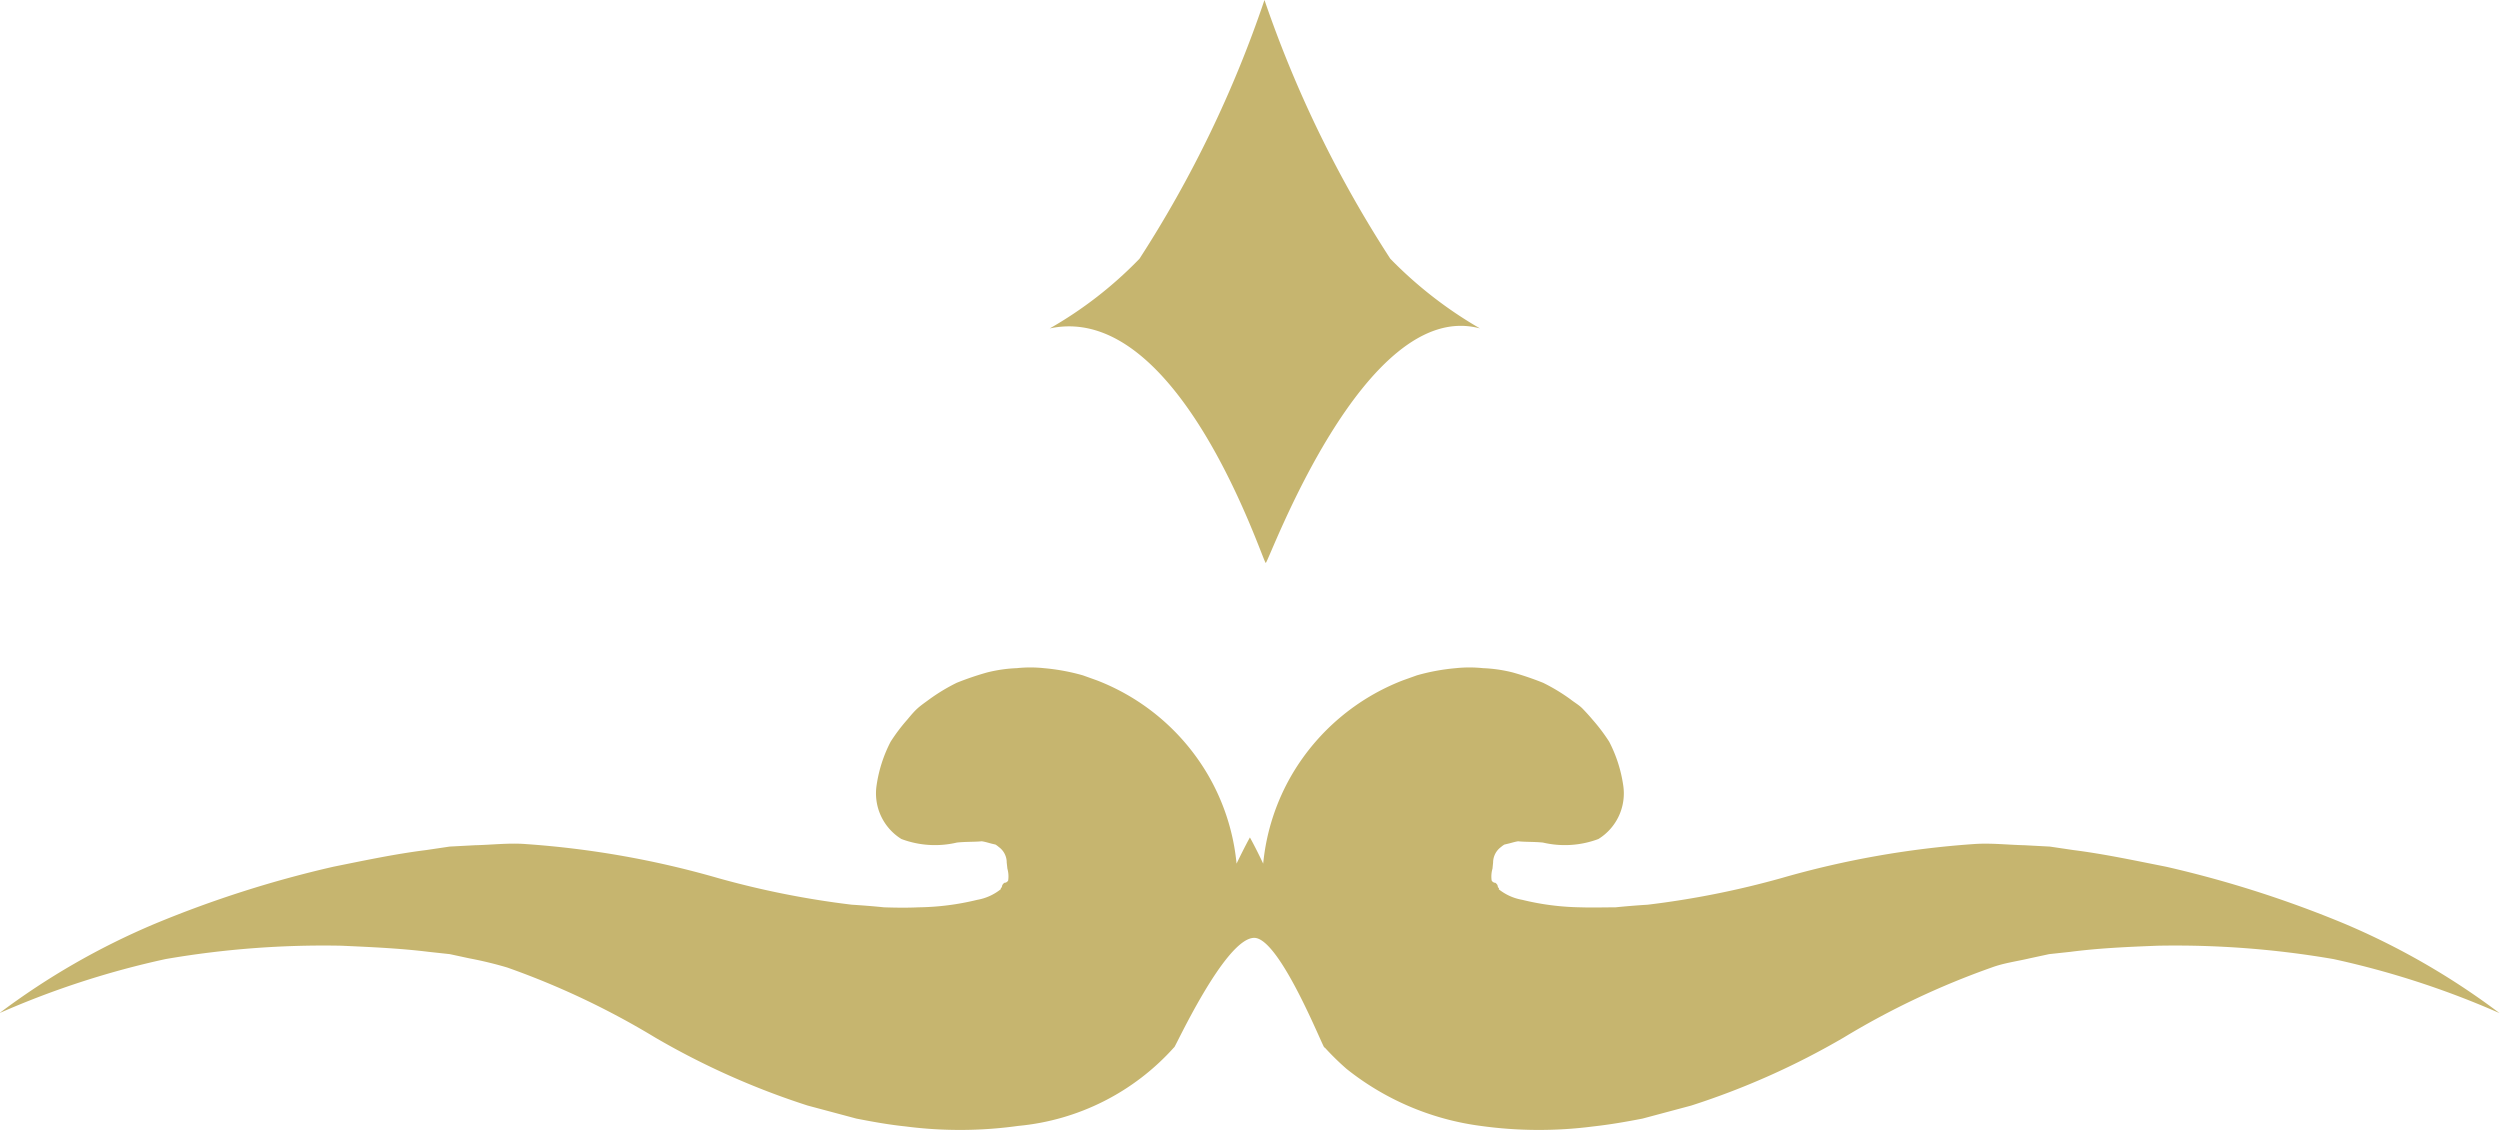 <svg xmlns="http://www.w3.org/2000/svg" width="41.027" height="18.545" viewBox="0 0 41.027 18.545">
  <g id="Grupo_400" data-name="Grupo 400" transform="translate(-935.9 -2488.219)">
    <g id="Grupo_366" data-name="Grupo 366" transform="translate(400.524 1442.014)">
      <g id="Grupo_365" data-name="Grupo 365" transform="translate(552.603 1046.205)">
        <g id="Grupo_364" data-name="Grupo 364" transform="translate(0)">
          <g id="Grupo_363" data-name="Grupo 363">
            <path id="Trazado_1103" data-name="Trazado 1103" d="M566.814,1051.595a6.808,6.808,0,0,1-1.472-1.144,19.2,19.2,0,0,1-2.065-4.246,19,19,0,0,1-2.051,4.246,6.588,6.588,0,0,1-1.473,1.144c2.13-.458,3.5,3.848,3.545,3.848S564.913,1051.078,566.814,1051.595Z" transform="translate(-559.753 -1046.205)" fill="#c6b56f"/>
          </g>
        </g>
      </g>
    </g>
    <path id="Trazado_1104" data-name="Trazado 1104" d="M591.653,1262.178a18.193,18.193,0,0,0-2.931-.937c-.506-.1-1.013-.209-1.525-.274l-.385-.057-.413-.022c-.276-.006-.562-.04-.838-.019a15.18,15.18,0,0,0-3.149.557,14.554,14.554,0,0,1-2.2.438c-.177.011-.352.025-.528.043-.185,0-.382.006-.565,0a4.265,4.265,0,0,1-.964-.123.854.854,0,0,1-.387-.174c.009-.009,0,0,.005-.005s0,0,0,0a.04.04,0,0,0-.008-.02c-.015,0-.009-.04-.025-.054a.139.139,0,0,0-.025-.026s.007,0,.006,0a.073.073,0,0,1-.069-.039.464.464,0,0,1,.014-.194l.01-.1a.318.318,0,0,1,.13-.255.362.362,0,0,1,.055-.04l.063-.015c.045-.01.1-.029.162-.039.113.013.259.006.407.021a1.568,1.568,0,0,0,.911-.058.88.88,0,0,0,.406-.89,2.25,2.25,0,0,0-.229-.707,2.98,2.98,0,0,0-.274-.363c-.051-.061-.106-.121-.163-.18s-.132-.1-.2-.154a3.063,3.063,0,0,0-.448-.27,4.871,4.871,0,0,0-.5-.17,2.366,2.366,0,0,0-.487-.07,2.118,2.118,0,0,0-.443,0,3.409,3.409,0,0,0-.641.118l-.229.082a3.63,3.63,0,0,0-1.806,1.521,3.574,3.574,0,0,0-.487,1.487c-.13-.275-.218-.43-.218-.43s-.087.155-.219.43a3.574,3.574,0,0,0-.487-1.487,3.623,3.623,0,0,0-1.806-1.521l-.229-.082a3.4,3.4,0,0,0-.641-.118,2.108,2.108,0,0,0-.442,0,2.359,2.359,0,0,0-.487.07,4.831,4.831,0,0,0-.5.17,3.077,3.077,0,0,0-.448.27c-.07.052-.141.1-.2.154s-.112.119-.163.18a2.956,2.956,0,0,0-.274.363,2.25,2.25,0,0,0-.229.707.881.881,0,0,0,.406.89,1.569,1.569,0,0,0,.911.058c.149-.016.294-.009.407-.021.062.009.117.028.162.039l.064.015a.386.386,0,0,1,.054.04.312.312,0,0,1,.13.255l.011.1a.467.467,0,0,1,.013.194.073.073,0,0,1-.07.039s0,0,.006,0a.124.124,0,0,0-.024.026c-.016.014-.011.05-.025.054a.033.033,0,0,0-.009.02s0,0,0,0,0,0,0,.005a.848.848,0,0,1-.386.174,4.27,4.27,0,0,1-.965.123c-.184.009-.379.006-.564,0-.176-.018-.352-.032-.528-.043a14.564,14.564,0,0,1-2.2-.438,15.169,15.169,0,0,0-3.149-.557c-.275-.022-.561.013-.837.019l-.414.022-.384.057c-.512.064-1.02.172-1.526.274a18.186,18.186,0,0,0-2.931.937,11.954,11.954,0,0,0-2.548,1.465,14.3,14.3,0,0,1,2.727-.887,15.231,15.231,0,0,1,2.886-.219c.482.022.955.042,1.426.1l.351.038.32.069a6.3,6.3,0,0,1,.621.15,13.11,13.11,0,0,1,2.432,1.151,12.659,12.659,0,0,0,2.5,1.115l.8.214c.267.052.53.1.81.129a6.932,6.932,0,0,0,1.845-.009,3.918,3.918,0,0,0,2.561-1.292c-.016.074.829-1.794,1.313-1.794.435,0,1.185,1.949,1.152,1.794a4.3,4.3,0,0,0,.364.357,4.457,4.457,0,0,0,2.2.935,6.931,6.931,0,0,0,1.845.009c.28-.031.543-.077.811-.129l.8-.214a12.619,12.619,0,0,0,2.5-1.115,13.135,13.135,0,0,1,2.431-1.151c.2-.074.411-.1.622-.15l.32-.069.352-.038c.471-.061.944-.081,1.426-.1a15.249,15.249,0,0,1,2.887.219,14.3,14.3,0,0,1,2.726.887A11.97,11.97,0,0,0,591.653,1262.178Z" transform="translate(382.727 1241.202)" fill="#c6b56f"/>
  </g>
</svg>
